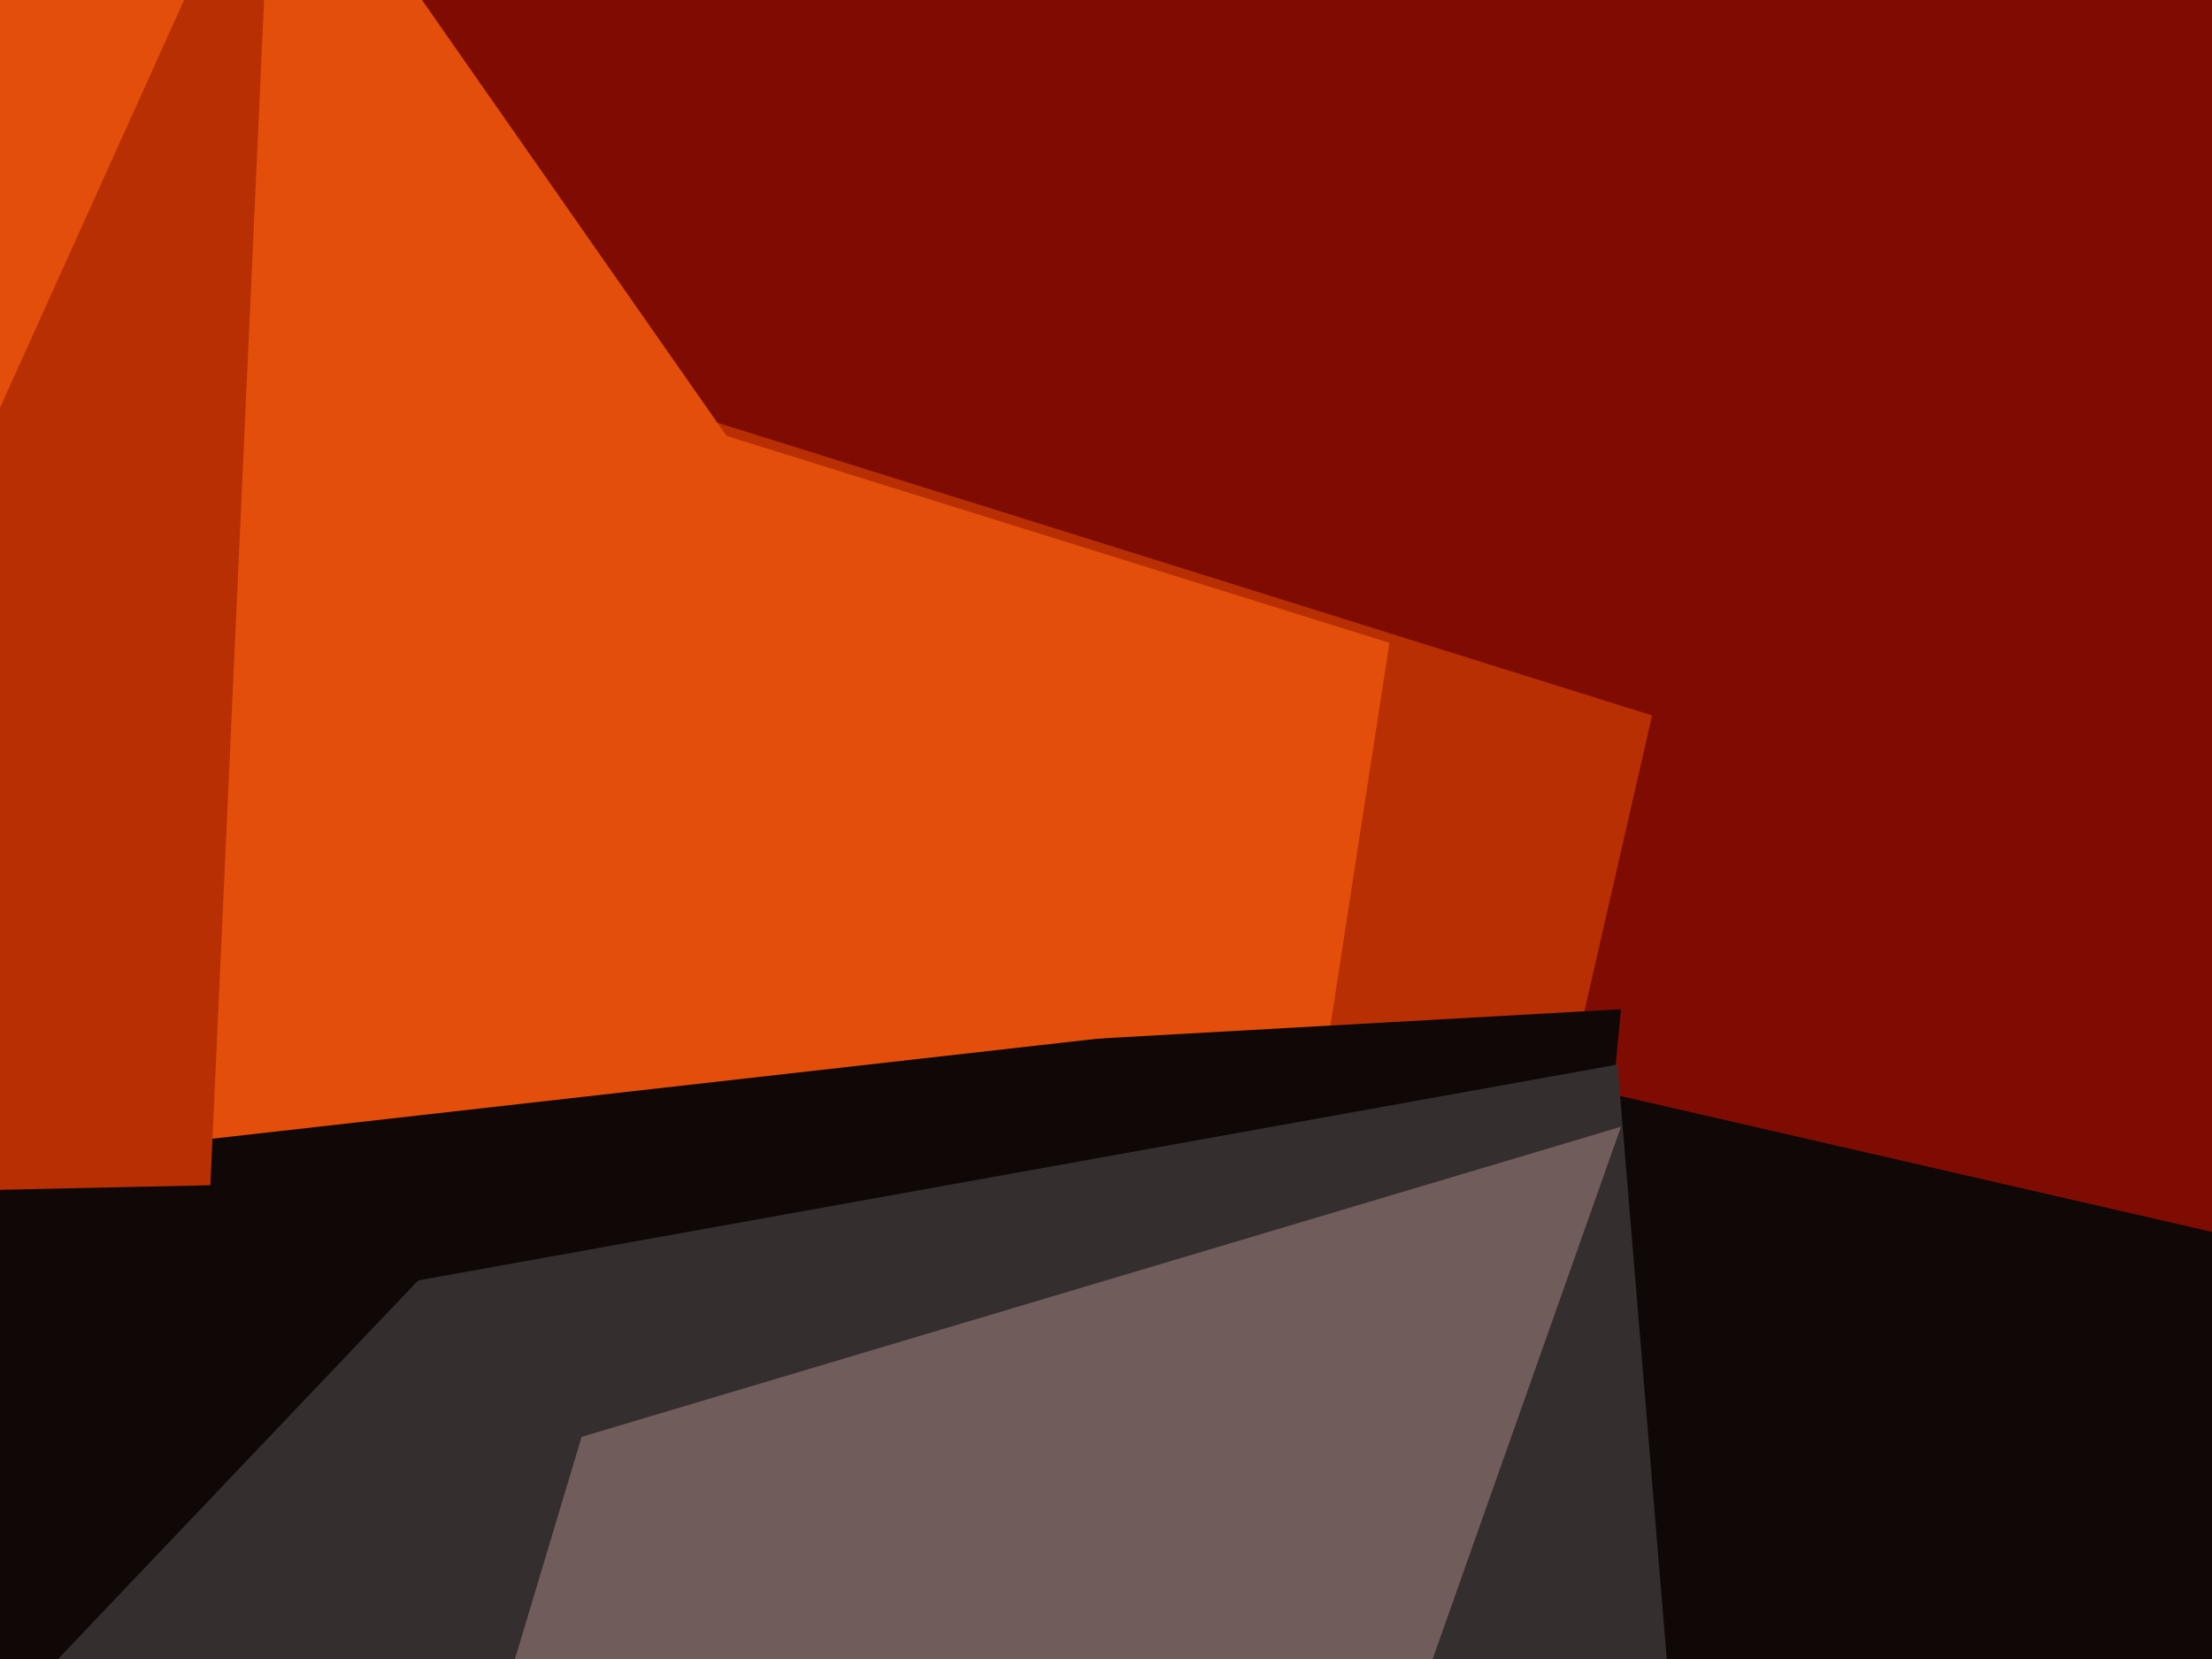 <svg xmlns="http://www.w3.org/2000/svg" width="640px" height="480px">
  <rect width="640" height="480" fill="rgb(127,12,2)"/>
  <polygon points="478,207 312,932 -183,0" fill="rgb(185,47,4)"/>
  <polygon points="510,797 390,299 760,384" fill="rgb(16,7,7)"/>
  <polygon points="281,971 24,68 402,186" fill="rgb(227,79,10)"/>
  <polygon points="406,952 -172,328 469,292" fill="rgb(16,7,7)"/>
  <polygon points="331,299 -253,365 11,-159" fill="rgb(227,79,10)"/>
  <polygon points="46,671 -56,242 79,-57" fill="rgb(185,47,4)"/>
  <polygon points="509,803 -182,425 468,308" fill="rgb(53,46,46)"/>
  <polygon points="325,733 40,454 469,326" fill="rgb(113,92,92)"/>
  <polygon points="11,940 -448,518 176,390" fill="rgb(53,46,46)"/>
  <polygon points="-65,566 -264,350 149,341" fill="rgb(16,7,7)"/>
</svg>